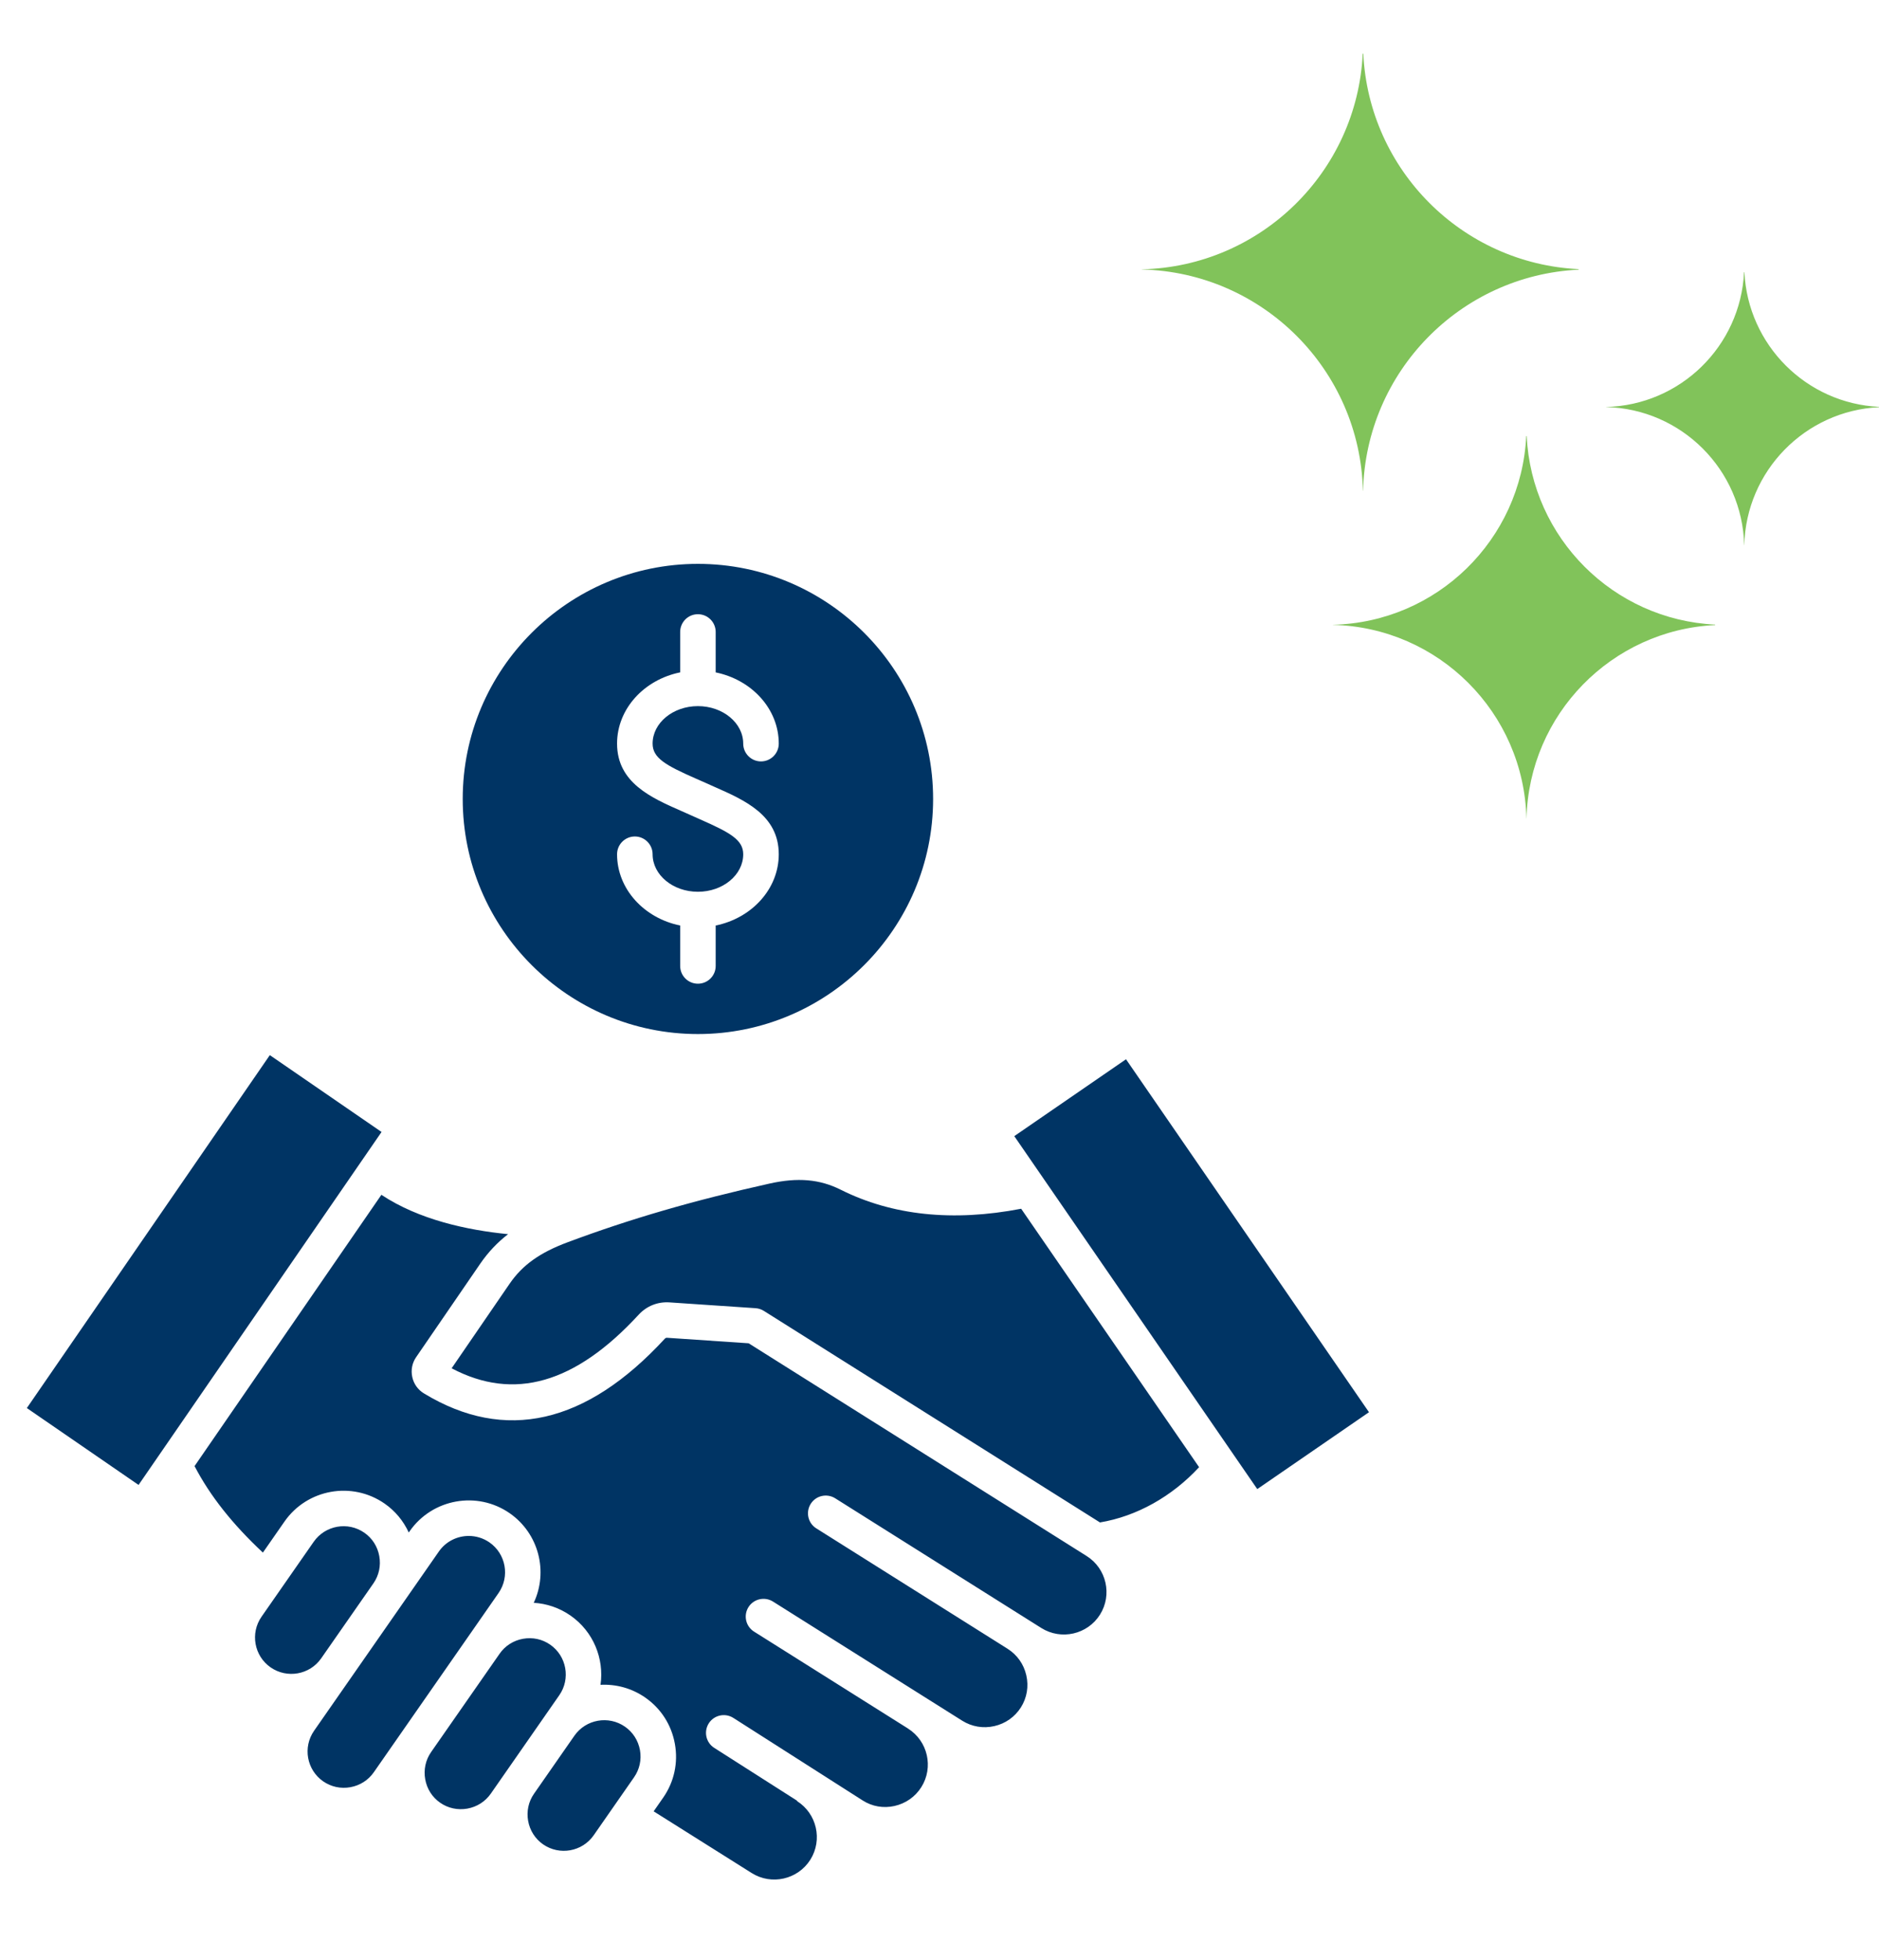 <?xml version="1.0" encoding="UTF-8"?> <svg xmlns="http://www.w3.org/2000/svg" width="70" height="73" viewBox="0 0 70 73" fill="none"><g clip-path="url(#clip0_1297_1437)"><path fill-rule="evenodd" clip-rule="evenodd" d="M56.875 16.24C57.057 20.035 60.102 23.08 63.897 23.262V23.279C60.042 23.463 56.961 26.602 56.868 30.481H56.865C56.77 26.542 53.595 23.367 49.657 23.272V23.268C53.535 23.175 56.673 20.095 56.858 16.24H56.875Z" fill="#81C35A"></path><path fill-rule="evenodd" clip-rule="evenodd" d="M50.767 2H50.788C50.996 6.336 54.475 9.815 58.811 10.024V10.043C54.406 10.255 50.886 13.842 50.78 18.275H50.774C50.667 13.773 47.038 10.144 42.537 10.036V10.031C46.969 9.925 50.555 6.405 50.767 2Z" fill="#81C35A"></path><path fill-rule="evenodd" clip-rule="evenodd" d="M64.973 10.137H64.986C65.116 12.848 67.29 15.022 70 15.152V15.165C67.247 15.298 65.047 17.539 64.981 20.309H64.978C64.911 17.495 62.642 15.227 59.828 15.16V15.157C62.599 15.091 64.841 12.891 64.973 10.137Z" fill="#81C35A"></path><path fill-rule="evenodd" clip-rule="evenodd" d="M26 38.511C30.831 38.511 34.762 34.583 34.762 29.756C34.762 24.927 30.831 21 26 21C21.169 21 17.238 24.929 17.238 29.756C17.238 34.583 21.169 38.511 26 38.511ZM5.162 55.303L14.214 42.158L10.052 39.296L1 52.44L5.162 55.303ZM11.966 61.761L13.912 58.968C14.117 58.672 14.194 58.313 14.13 57.956C14.066 57.597 13.869 57.288 13.573 57.083C12.96 56.656 12.114 56.808 11.687 57.42L9.742 60.213C9.316 60.826 9.468 61.672 10.081 62.098C10.694 62.524 11.539 62.374 11.966 61.761ZM13.925 66.005C13.72 66.299 13.409 66.497 13.051 66.561C12.694 66.625 12.334 66.547 12.039 66.342C11.425 65.915 11.274 65.07 11.701 64.458L16.349 57.783C16.612 57.405 17.034 57.203 17.463 57.203C17.73 57.203 17.999 57.281 18.235 57.444C18.849 57.871 19 58.716 18.573 59.329L17.526 60.834C17.525 60.834 17.525 60.834 17.525 60.835L13.925 66.005ZM20.312 63.887L20.835 63.136C21.262 62.524 21.11 61.678 20.497 61.252C20.202 61.047 19.843 60.969 19.485 61.033C19.127 61.097 18.817 61.295 18.612 61.59L16.059 65.254C15.854 65.549 15.777 65.909 15.841 66.266C15.905 66.624 16.102 66.934 16.398 67.139C16.692 67.344 17.052 67.421 17.41 67.358C17.768 67.293 18.078 67.096 18.284 66.801L20.311 63.889C20.311 63.887 20.312 63.887 20.312 63.887ZM23.841 65.179C23.905 65.537 23.826 65.897 23.621 66.191L22.118 68.35C21.691 68.963 20.845 69.114 20.232 68.689C19.937 68.483 19.739 68.173 19.675 67.816C19.611 67.459 19.688 67.099 19.894 66.804L21.398 64.644C21.825 64.032 22.671 63.881 23.283 64.307C23.578 64.511 23.776 64.822 23.841 65.179ZM40.482 57.951C41.221 58.416 41.444 59.396 40.978 60.135C40.513 60.873 39.532 61.096 38.792 60.631L31.115 55.801C30.805 55.607 30.397 55.699 30.202 56.008C30.008 56.318 30.1 56.726 30.409 56.92L37.535 61.404C37.536 61.404 37.536 61.404 37.536 61.405C37.892 61.629 38.14 61.98 38.234 62.394C38.329 62.808 38.257 63.232 38.033 63.587C37.808 63.943 37.457 64.191 37.043 64.285C36.628 64.38 36.204 64.308 35.848 64.085L34.532 63.257L28.797 59.647C28.487 59.453 28.079 59.545 27.883 59.854C27.689 60.164 27.782 60.572 28.091 60.766L33.825 64.374L33.826 64.376C34.565 64.841 34.788 65.82 34.323 66.558C34.097 66.917 33.741 67.166 33.323 67.26C32.911 67.352 32.492 67.28 32.141 67.056L27.32 63.98C27.011 63.784 26.602 63.874 26.405 64.181C26.209 64.49 26.299 64.899 26.607 65.095L29.698 67.066L29.691 67.077C30.43 67.542 30.653 68.522 30.188 69.261C29.722 69.999 28.741 70.222 28.003 69.757L24.351 67.459L24.707 66.948C25.114 66.363 25.269 65.652 25.142 64.948C25.016 64.242 24.624 63.629 24.038 63.222C23.532 62.87 22.945 62.718 22.372 62.747C22.511 61.777 22.11 60.764 21.252 60.167C20.833 59.876 20.36 59.721 19.884 59.693C20.429 58.534 20.076 57.115 18.99 56.358C17.778 55.516 16.106 55.816 15.262 57.026L15.228 57.076C15.03 56.646 14.726 56.274 14.328 55.998C13.115 55.155 11.443 55.455 10.599 56.666L9.794 57.823C8.657 56.762 7.819 55.7 7.248 54.602L14.208 44.498C15.604 45.425 17.404 45.814 18.928 45.964C18.522 46.278 18.184 46.638 17.892 47.062L15.503 50.544C15.353 50.762 15.303 51.023 15.358 51.282C15.413 51.54 15.568 51.759 15.794 51.895C18.813 53.727 21.832 53.043 24.765 49.859C24.794 49.828 24.814 49.822 24.855 49.823L27.89 50.028L40.482 57.951ZM44.671 54.642L38.042 45.017C35.501 45.507 33.239 45.27 31.317 44.307C30.536 43.916 29.718 43.845 28.666 44.08C25.814 44.715 23.496 45.389 21.147 46.265C20.109 46.652 19.463 47.114 18.985 47.81L16.825 50.959C19.145 52.185 21.429 51.529 23.792 48.964C24.093 48.638 24.503 48.475 24.945 48.505L28.147 48.721C28.257 48.728 28.363 48.763 28.456 48.821L40.978 56.7C42.345 56.472 43.658 55.737 44.671 54.642ZM41.948 39.45L37.786 42.313L46.838 55.458L51 52.595L41.948 39.45ZM29.012 31.815C29.012 33.109 28.005 34.196 26.662 34.469V35.975C26.662 36.34 26.366 36.636 26 36.636C25.634 36.636 25.339 36.34 25.339 35.975V34.469C23.995 34.196 22.988 33.11 22.988 31.815C22.988 31.45 23.285 31.153 23.65 31.153C24.016 31.153 24.312 31.45 24.312 31.815C24.312 32.586 25.07 33.212 26 33.212C26.93 33.212 27.688 32.585 27.688 31.815C27.688 31.278 27.198 31.007 26.081 30.515C25.964 30.463 25.846 30.411 25.728 30.357C25.613 30.306 25.499 30.256 25.386 30.205C24.262 29.712 22.988 29.15 22.988 27.694C22.988 26.399 23.995 25.313 25.339 25.041V23.536C25.339 23.17 25.634 22.875 26 22.875C26.366 22.875 26.662 23.172 26.662 23.536V25.042C28.005 25.316 29.012 26.401 29.012 27.695C29.012 28.06 28.715 28.357 28.35 28.357C27.985 28.357 27.688 28.06 27.688 27.695C27.688 26.925 26.93 26.298 26 26.298C25.07 26.298 24.312 26.925 24.312 27.695C24.312 28.232 24.802 28.503 25.919 28.995C26.036 29.047 26.155 29.099 26.273 29.151C26.387 29.203 26.501 29.253 26.615 29.304C27.738 29.799 29.012 30.358 29.012 31.815Z" fill="#003464"></path></g><defs><clipPath id="clip0_1297_1437"><rect width="70" height="73" fill="white"></rect></clipPath></defs></svg> 